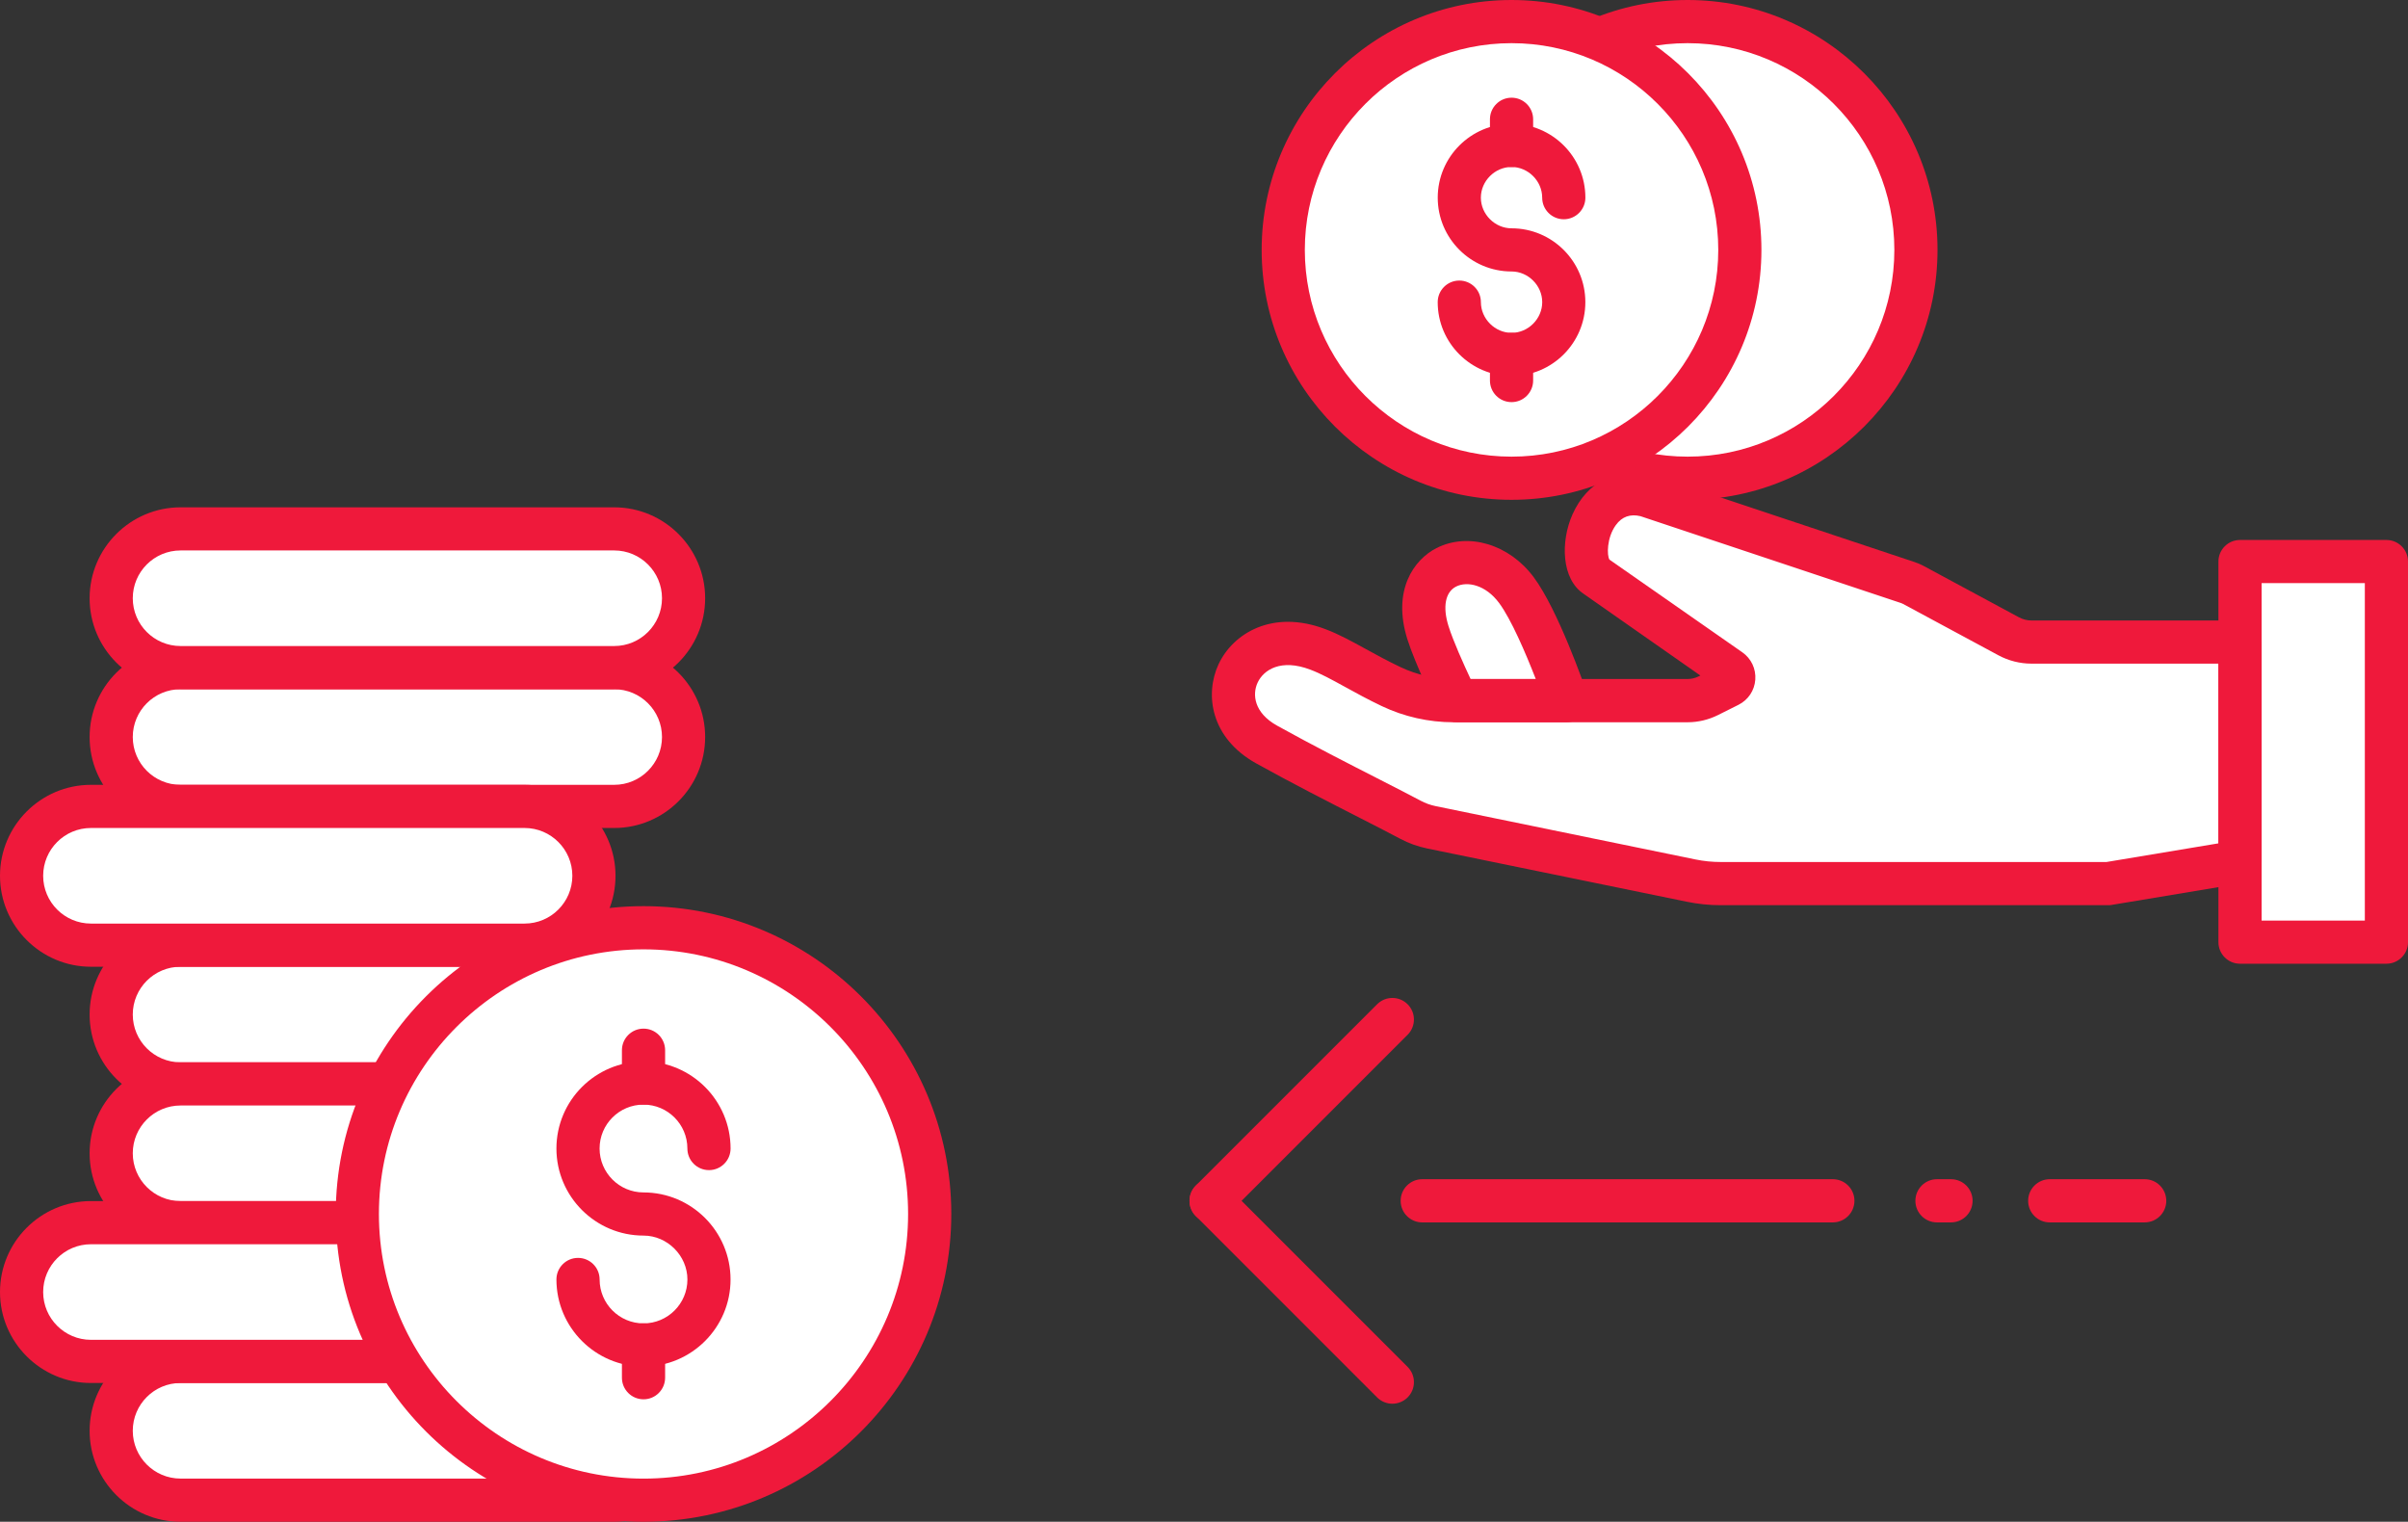 <?xml version="1.0" encoding="utf-8"?>
<!-- Generator: Adobe Illustrator 23.0.0, SVG Export Plug-In . SVG Version: 6.00 Build 0)  -->
<svg version="1.1" id="Layer_1" xmlns="http://www.w3.org/2000/svg" xmlns:xlink="http://www.w3.org/1999/xlink" x="0px" y="0px"
	 viewBox="0 0 686.79 433.98" style="enable-background:new 0 0 686.79 433.98;" xml:space="preserve">
<rect x="0" y="0" width="686.79" height="433.98" fill="#333333" stroke="none"/>
<style type="text/css">
	.st0{fill:#DC981D;}
	.st1{fill:#F1B133;}
	.st2{fill:#038C61;}
	.st3{fill:#07AE75;}
	.st4{fill:#F7F2DB;}
	.st5{fill:#F8EBBB;}
	.st6{fill:#D38525;}
	.st7{fill:#CE7E21;}
	.st8{fill:#D98F2B;}
	.st9{fill:#C9751C;}
	.st10{fill:#F6BD45;}
	.st11{fill:#DB922D;}
	.st12{fill:#FDC54A;}
	.st13{fill:#EBB968;}
	.st14{fill:#CB791E;}
	.st15{fill:#FCF9D0;}
	.st16{fill:#CA781D;}
	.st17{fill:#ECBB7C;}
	.st18{fill:#455A64;}
	.st19{fill:#FEC300;}
	.st20{fill:#FEC70F;}
	.st21{fill:#F3CFA0;}
	.st22{fill:#546E7A;}
	.st23{fill:#AFBDC4;}
	.st24{fill:#FEE47D;}
	.st25{fill:#CED7DB;}
	.st26{fill:#FED640;}
	.st27{fill:#F5D8B3;}
	.st28{fill:#EBD57A;}
	.st29{fill:#EBC941;}
	.st30{fill:#FEC403;}
	.st31{fill:#FEFEFE;}
	.st32{fill:#FEAB01;}
	.st33{fill:#DBA314;}
	.st34{fill:#E7DA93;}
	.st35{fill:#E9DEA1;}
	.st36{fill:#E4BB54;}
	.st37{fill:#DEB756;}
	.st38{fill:#DDAD36;}
	.st39{fill:#DFCC6B;}
	.st40{fill:#E0D17E;}
	.st41{fill:#E1D491;}
	.st42{fill:#8B9A72;}
	.st43{fill:#A1AE96;}
	.st44{fill:#E9DFAE;}
	.st45{fill:#9FA983;}
	.st46{fill:#9EA368;}
	.st47{fill:#9FA676;}
	.st48{fill:#FFCC00;}
	.st49{fill:none;stroke:#F10033;stroke-miterlimit:10;}
	.st50{fill:#FFB000;}
	.st51{fill:#EF193B;}
	.st52{fill:#C91739;}
	.st53{fill:#FFFFFF;}
	.st54{fill:none;stroke:#FFB000;stroke-width:10;stroke-miterlimit:10;}
	.st55{fill:none;stroke:#FFFFFF;stroke-width:18;stroke-linecap:round;stroke-miterlimit:10;}
	.st56{fill:none;stroke:#EF193B;stroke-width:2;stroke-linejoin:round;stroke-miterlimit:10;}
	.st57{fill:#FFFFFF;stroke:#EF193B;stroke-width:2;stroke-linejoin:round;stroke-miterlimit:10;}
	.st58{fill:none;stroke:#EF193B;stroke-width:2;stroke-linecap:round;stroke-linejoin:round;stroke-miterlimit:10;}
	.st59{fill:#EF193B;stroke:#EF193B;stroke-width:2;stroke-linejoin:round;stroke-miterlimit:10;}
	.st60{fill:#FFFFFF;stroke:#EF193B;stroke-width:2;stroke-miterlimit:10;}
	.st61{fill:#FFFFFF;stroke:#EF193B;stroke-width:2;stroke-linecap:round;stroke-linejoin:round;stroke-miterlimit:10;}
</style>
<g>
	<path class="st53" d="M579.42,188.84c-3.19,0-6.37-0.8-9.19-2.31l-27.18-14.64c-0.26-0.15-0.51-0.24-0.73-0.32l-74.34-24.78
		c-3.16-0.73-5.7,0.2-7.54,2.76c-2.78,3.86-2.64,9.1-1.83,10.38l0.05,0.08l37.97,26.48c2.4,1.68,3.71,4.43,3.5,7.36
		c-0.22,2.93-1.91,5.46-4.54,6.77l-5.85,2.93c-2.59,1.3-5.5,1.99-8.41,1.99h-66.79c-6.96,0-13.95-1.58-20.22-4.56
		c-4.02-1.92-7.48-3.82-10.54-5.5c-3.71-2.03-6.91-3.79-9.9-4.92c-8.65-3.3-13.83,0.07-15.64,3.96c-1.53,3.29-1.2,8.24,4.27,12
		h-0.17l1.69,0.94c9.94,5.52,20.65,10.98,29.25,15.37c4.44,2.27,8.68,4.43,11.62,6.01c1.44,0.77,2.97,1.32,4.55,1.64l74.02,15.19
		c2.4,0.49,4.87,0.74,7.33,0.74l110.1-0.01l32.34-5.39v-52.18H579.42z"/>
	<path class="st53" d="M438.49,193.52c-2.33-5.99-6.8-16.79-10.51-21.79c-4.02-5.41-9.54-6.53-12.91-4.84
		c-3.31,1.68-4.21,6.12-2.41,11.86c1.28,4.1,4.15,10.51,6.32,15.17l0.13,0.29h19.64L438.49,193.52z"/>
	<rect x="644.55" y="165.75" class="st53" width="30.44" height="97.23"/>
	<path class="st51" d="M601.32,258.15H490.79c-3.25,0-6.51-0.33-9.7-0.99l-74.01-15.18c-2.68-0.55-5.3-1.48-7.75-2.79
		c-2.85-1.53-6.82-3.55-11.43-5.91c-8.71-4.45-19.56-9.98-29.61-15.57c0,0,0,0,0,0c-13.04-7.24-14.72-19.71-10.76-28.24
		c4.11-8.85,15.42-15.79,30.54-10.03c3.77,1.42,7.48,3.46,11.4,5.61c2.95,1.62,6.19,3.4,9.93,5.18c4.69,2.23,9.93,3.41,15.14,3.41
		h66.79c1.08,0,2.16-0.25,3.13-0.74l0.5-0.25l-33.28-23.29c-6.34-4.23-6.64-14.85-3.2-22.63c4.19-9.47,12.95-13.83,22.82-11.34
		l74.77,24.9c0.9,0.3,1.76,0.67,2.58,1.11l27.17,14.64c1.1,0.6,2.34,0.91,3.59,0.91h59.47c3.4,0,6.16,2.75,6.16,6.16v62.62
		c0,3.01-2.18,5.58-5.14,6.07l-37.57,6.26C601.99,258.12,601.65,258.15,601.32,258.15z M364.26,206.95
		c9.87,5.48,20.61,10.96,29.24,15.36c4.7,2.4,8.74,4.47,11.63,6.01c1.39,0.75,2.88,1.28,4.41,1.59l74.02,15.19
		c2.37,0.49,4.81,0.73,7.23,0.73H600.8l31.93-5.32v-51.25h-53.32c-3.28,0-6.53-0.82-9.42-2.37l-27.18-14.64
		c-0.21-0.12-0.43-0.2-0.65-0.28l-74.3-24.77c-2.84-0.66-5.23,0.07-7.02,2.57c-2.62,3.63-2.54,8.66-1.81,9.82l37.89,26.43
		c2.55,1.78,3.93,4.7,3.71,7.81c-0.23,3.1-2.03,5.79-4.81,7.18l-5.86,2.93c-2.67,1.33-5.65,2.04-8.64,2.04h-66.79
		c-7.03,0-14.09-1.59-20.43-4.61c-3.97-1.89-7.41-3.78-10.55-5.51c-3.69-2.03-6.88-3.78-9.85-4.89c-8.32-3.17-13.3,0.02-15.01,3.7
		C357.12,198.03,357.64,203.27,364.26,206.95L364.26,206.95z"/>
	<path class="st51" d="M446.85,205.96h-31.31c-2.35,0-4.5-1.34-5.53-3.45c-0.26-0.53-6.37-13.07-8.64-20.29c0-0.01,0-0.01,0-0.01
		c-4.31-13.79,1.79-22.57,8.33-25.9c9.06-4.6,20.74-1.12,27.75,8.32c6.92,9.32,14.39,30.77,15.22,33.18
		c0.65,1.88,0.34,3.96-0.81,5.57C450.71,205,448.84,205.96,446.85,205.96z M419.43,193.65h18.59c-2.92-7.51-7.06-17.12-10.45-21.68
		c-3.87-5.21-9.1-6.29-12.28-4.69c-3.07,1.56-3.88,5.78-2.16,11.27C414.45,182.78,417.52,189.57,419.43,193.65z"/>
	<path class="st51" d="M680.63,274.84h-41.75c-3.4,0-6.16-2.75-6.16-6.16V160.15c0-3.4,2.76-6.16,6.16-6.16h41.75
		c3.4,0,6.16,2.75,6.16,6.16v108.54C686.79,272.09,684.03,274.84,680.63,274.84z M645.04,262.53h29.44V166.3h-29.44V262.53z"/>
	<g>
		<circle class="st53" cx="481.33" cy="71.27" r="65.11"/>
		<path class="st51" d="M481.33,142.54c-39.3,0-71.27-31.97-71.27-71.27S442.03,0,481.33,0s71.27,31.97,71.27,71.27
			S520.63,142.54,481.33,142.54z M481.33,12.31c-32.51,0-58.96,26.45-58.96,58.96s26.45,58.96,58.96,58.96s58.96-26.45,58.96-58.96
			S513.84,12.31,481.33,12.31z"/>
	</g>
	<g>
		<circle class="st53" cx="431.11" cy="71.27" r="65.11"/>
		<path class="st51" d="M431.11,142.54c-39.3,0-71.27-31.97-71.27-71.27S391.82,0,431.11,0s71.27,31.97,71.27,71.27
			S470.41,142.54,431.11,142.54z M431.11,12.31c-32.51,0-58.96,26.45-58.96,58.96s26.45,58.96,58.96,58.96s58.96-26.45,58.96-58.96
			S463.62,12.31,431.11,12.31z"/>
	</g>
	<g>
		<g>
			<path class="st53" d="M416.21,86.17c0,8.17,6.73,14.9,14.9,14.9c8.17,0,14.9-6.73,14.9-14.9s-6.73-14.9-14.9-14.9
				c-8.17,0-14.9-6.73-14.9-14.9s6.73-14.9,14.9-14.9c8.17,0,14.9,6.73,14.9,14.9"/>
			<path class="st51" d="M431.11,107.23c-11.61,0-21.06-9.44-21.06-21.06c0-3.4,2.76-6.16,6.16-6.16s6.16,2.75,6.16,6.16
				c0,4.74,4.01,8.75,8.75,8.75s8.74-4,8.74-8.75c0-4.74-4-8.75-8.74-8.75c-11.61,0-21.06-9.44-21.06-21.05
				c0-11.61,9.45-21.06,21.06-21.06s21.05,9.44,21.05,21.06c0,3.4-2.76,6.16-6.16,6.16s-6.16-2.75-6.16-6.16
				c0-4.74-4-8.75-8.74-8.75s-8.75,4-8.75,8.75c0,4.74,4.01,8.74,8.75,8.74c11.61,0,21.05,9.44,21.05,21.06
				S442.73,107.23,431.11,107.23z"/>
		</g>
		<g>
			<path class="st51" d="M431.11,47.63c-3.4,0-6.16-2.75-6.16-6.16v-7.45c0-3.4,2.76-6.16,6.16-6.16s6.16,2.75,6.16,6.16v7.45
				C437.27,44.87,434.51,47.63,431.11,47.63z"/>
		</g>
		<g>
			<path class="st51" d="M431.11,114.68c-3.4,0-6.16-2.75-6.16-6.16v-7.45c0-3.4,2.76-6.16,6.16-6.16s6.16,2.75,6.16,6.16v7.45
				C437.27,111.92,434.51,114.68,431.11,114.68z"/>
		</g>
	</g>
	<path class="st51" d="M522.74,348.61H405.64c-3.4,0-6.16-2.75-6.16-6.16c0-3.4,2.76-6.16,6.16-6.16h117.11
		c3.4,0,6.16,2.75,6.16,6.16C528.9,345.85,526.14,348.61,522.74,348.61z"/>
	<path class="st51" d="M556.45,348.61h-4c-3.4,0-6.16-2.75-6.16-6.16c0-3.4,2.76-6.16,6.16-6.16h4c3.4,0,6.16,2.75,6.16,6.16
		C562.6,345.85,559.85,348.61,556.45,348.61z"/>
	<path class="st51" d="M611.69,348.61h-27.08c-3.4,0-6.16-2.75-6.16-6.16c0-3.4,2.76-6.16,6.16-6.16h27.08
		c3.4,0,6.16,2.75,6.16,6.16C617.85,345.85,615.09,348.61,611.69,348.61z"/>
	<path class="st51" d="M345.41,348.61c-1.57,0-3.15-0.6-4.35-1.8c-2.4-2.4-2.4-6.3,0-8.7l51.71-51.71c2.4-2.4,6.3-2.4,8.7,0
		s2.4,6.3,0,8.7l-51.71,51.71C348.56,348.01,346.98,348.61,345.41,348.61z"/>
	<path class="st51" d="M397.12,400.32c-1.57,0-3.15-0.6-4.35-1.8l-51.71-51.71c-2.4-2.4-2.4-6.3,0-8.7s6.3-2.4,8.7,0l51.71,51.71
		c2.4,2.4,2.4,6.3,0,8.7C400.27,399.71,398.69,400.32,397.12,400.32z"/>
	<path class="st53" d="M175.17,229.97H51.5c-10.93,0-19.79-8.86-19.79-19.79v0c0-10.93,8.86-19.79,19.79-19.79h123.67
		c10.93,0,19.79,8.86,19.79,19.79v0C194.96,221.11,186.1,229.97,175.17,229.97z"/>
	<path class="st51" d="M175.17,236.13H51.5c-14.3,0-25.94-11.64-25.94-25.94c0-14.3,11.64-25.94,25.94-25.94h123.68
		c14.3,0,25.94,11.64,25.94,25.94C201.11,224.49,189.48,236.13,175.17,236.13z M51.5,196.56c-7.52,0-13.63,6.11-13.63,13.63
		c0,7.52,6.11,13.63,13.63,13.63h123.68c7.52,0,13.63-6.11,13.63-13.63c0-7.51-6.11-13.63-13.63-13.63H51.5z"/>
	<path class="st53" d="M175.17,190.4l-123.67,0c-10.93,0-19.79-8.86-19.79-19.79v0c0-10.93,8.86-19.79,19.79-19.79h123.67
		c10.93,0,19.79,8.86,19.79,19.79v0C194.96,181.54,186.1,190.4,175.17,190.4z"/>
	<path class="st51" d="M175.17,196.56H51.5c-14.3,0-25.94-11.64-25.94-25.94c0-14.3,11.64-25.94,25.94-25.94h123.68
		c14.3,0,25.94,11.64,25.94,25.94C201.11,184.92,189.48,196.56,175.17,196.56z M51.5,156.98c-7.52,0-13.63,6.11-13.63,13.63
		c0,7.52,6.11,13.63,13.63,13.63h123.68c7.52,0,13.63-6.11,13.63-13.63c0-7.51-6.11-13.63-13.63-13.63H51.5z"/>
	<path class="st53" d="M175.17,309.12H51.5c-10.93,0-19.79-8.86-19.79-19.79v0c0-10.93,8.86-19.79,19.79-19.79h123.67
		c10.93,0,19.79,8.86,19.79,19.79v0C194.96,300.26,186.1,309.12,175.17,309.12z"/>
	<path class="st51" d="M175.17,315.27H51.5c-14.3,0-25.94-11.64-25.94-25.94c0-14.3,11.64-25.94,25.94-25.94h123.68
		c14.3,0,25.94,11.64,25.94,25.94C201.11,303.63,189.48,315.27,175.17,315.27z M51.5,275.7c-7.52,0-13.63,6.11-13.63,13.63
		s6.11,13.63,13.63,13.63h123.68c7.52,0,13.63-6.11,13.63-13.63s-6.11-13.63-13.63-13.63H51.5z"/>
	<path class="st53" d="M149.62,269.54H25.94c-10.93,0-19.79-8.86-19.79-19.79v0c0-10.93,8.86-19.79,19.79-19.79h123.67
		c10.93,0,19.79,8.86,19.79,19.79v0C169.4,260.68,160.54,269.54,149.62,269.54z"/>
	<path class="st51" d="M149.61,275.7H25.94C11.64,275.7,0,264.06,0,249.76c0-14.3,11.64-25.94,25.94-25.94h123.67
		c14.3,0,25.94,11.64,25.94,25.94C175.56,264.06,163.92,275.7,149.61,275.7z M25.94,236.13c-7.52,0-13.63,6.11-13.63,13.63
		c0,7.52,6.11,13.63,13.63,13.63h123.67c7.52,0,13.63-6.11,13.63-13.63c0-7.51-6.11-13.63-13.63-13.63H25.94z"/>
	<path class="st53" d="M175.17,348.69H51.5c-10.93,0-19.79-8.86-19.79-19.79v0c0-10.93,8.86-19.79,19.79-19.79h123.67
		c10.93,0,19.79,8.86,19.79,19.79v0C194.96,339.83,186.1,348.69,175.17,348.69z"/>
	<path class="st51" d="M175.17,354.84H51.5c-14.3,0-25.94-11.64-25.94-25.94c0-14.31,11.64-25.94,25.94-25.94h123.68
		c14.3,0,25.94,11.64,25.94,25.94C201.11,343.2,189.48,354.84,175.17,354.84z M51.5,315.27c-7.52,0-13.63,6.11-13.63,13.63
		c0,7.51,6.11,13.63,13.63,13.63h123.68c7.52,0,13.63-6.11,13.63-13.63c0-7.52-6.11-13.63-13.63-13.63H51.5z"/>
	<path class="st53" d="M175.17,427.83H51.5c-10.93,0-19.79-8.86-19.79-19.79v0c0-10.93,8.86-19.79,19.79-19.79h123.67
		c10.93,0,19.79,8.86,19.79,19.79v0C194.96,418.97,186.1,427.83,175.17,427.83z"/>
	<path class="st51" d="M175.17,433.98H51.5c-14.3,0-25.94-11.64-25.94-25.94c0-14.31,11.64-25.94,25.94-25.94h123.68
		c14.3,0,25.94,11.64,25.94,25.94C201.11,422.35,189.48,433.98,175.17,433.98z M51.5,394.41c-7.52,0-13.63,6.11-13.63,13.63
		c0,7.51,6.11,13.63,13.63,13.63h123.68c7.52,0,13.63-6.11,13.63-13.63c0-7.52-6.11-13.63-13.63-13.63H51.5z"/>
	<path class="st53" d="M149.62,388.26H25.94c-10.93,0-19.79-8.86-19.79-19.79v0c0-10.93,8.86-19.79,19.79-19.79h123.67
		c10.93,0,19.79,8.86,19.79,19.79v0C169.4,379.4,160.54,388.26,149.62,388.26z"/>
	<path class="st51" d="M149.61,394.41H25.94C11.64,394.41,0,382.77,0,368.47c0-14.31,11.64-25.94,25.94-25.94h123.67
		c14.3,0,25.94,11.64,25.94,25.94C175.56,382.77,163.92,394.41,149.61,394.41z M25.94,354.84c-7.52,0-13.63,6.11-13.63,13.63
		c0,7.51,6.11,13.63,13.63,13.63h123.67c7.52,0,13.63-6.11,13.63-13.63c0-7.52-6.11-13.63-13.63-13.63H25.94z"/>
	<g>
		<circle class="st53" cx="183.54" cy="346.21" r="81.62"/>
		<path class="st51" d="M183.54,433.98c-48.4,0-87.78-39.37-87.78-87.78s39.38-87.78,87.78-87.78c48.4,0,87.78,39.37,87.78,87.78
			S231.94,433.98,183.54,433.98z M183.54,270.74c-41.61,0-75.47,33.86-75.47,75.47s33.86,75.47,75.47,75.47S259,387.82,259,346.21
			S225.15,270.74,183.54,270.74z"/>
	</g>
	<g>
		<g>
			<path class="st53" d="M164.86,364.89c0,10.25,8.43,18.68,18.68,18.68c10.25,0,18.68-8.43,18.68-18.68
				c0-10.25-8.43-18.68-18.68-18.68c-10.25,0-18.68-8.43-18.68-18.68s8.43-18.68,18.68-18.68c10.25,0,18.68,8.43,18.68,18.68"/>
			<path class="st51" d="M183.54,389.72c-13.69,0-24.84-11.14-24.84-24.83c0-3.4,2.76-6.16,6.16-6.16s6.16,2.75,6.16,6.16
				c0,6.91,5.62,12.52,12.52,12.52c6.9,0,12.52-5.61,12.52-12.52c0-6.79-5.73-12.52-12.52-12.52c-13.69,0-24.84-11.14-24.84-24.83
				c0-13.69,11.14-24.83,24.84-24.83c13.69,0,24.83,11.14,24.83,24.83c0,3.4-2.76,6.16-6.16,6.16s-6.16-2.75-6.16-6.16
				c0-6.91-5.62-12.52-12.52-12.52c-6.91,0-12.52,5.61-12.52,12.52c0,6.91,5.62,12.52,12.52,12.52c13.69,0,24.83,11.14,24.83,24.83
				C208.37,378.58,197.23,389.72,183.54,389.72z"/>
		</g>
		<g>
			<path class="st51" d="M183.54,315.01c-3.4,0-6.16-2.75-6.16-6.16v-9.34c0-3.4,2.76-6.16,6.16-6.16s6.16,2.75,6.16,6.16v9.34
				C189.69,312.26,186.94,315.01,183.54,315.01z"/>
		</g>
		<g>
			<path class="st51" d="M183.54,399.06c-3.4,0-6.16-2.75-6.16-6.16v-9.34c0-3.4,2.76-6.16,6.16-6.16s6.16,2.75,6.16,6.16v9.34
				C189.69,396.31,186.94,399.06,183.54,399.06z"/>
		</g>
	</g>
</g>
</svg>
